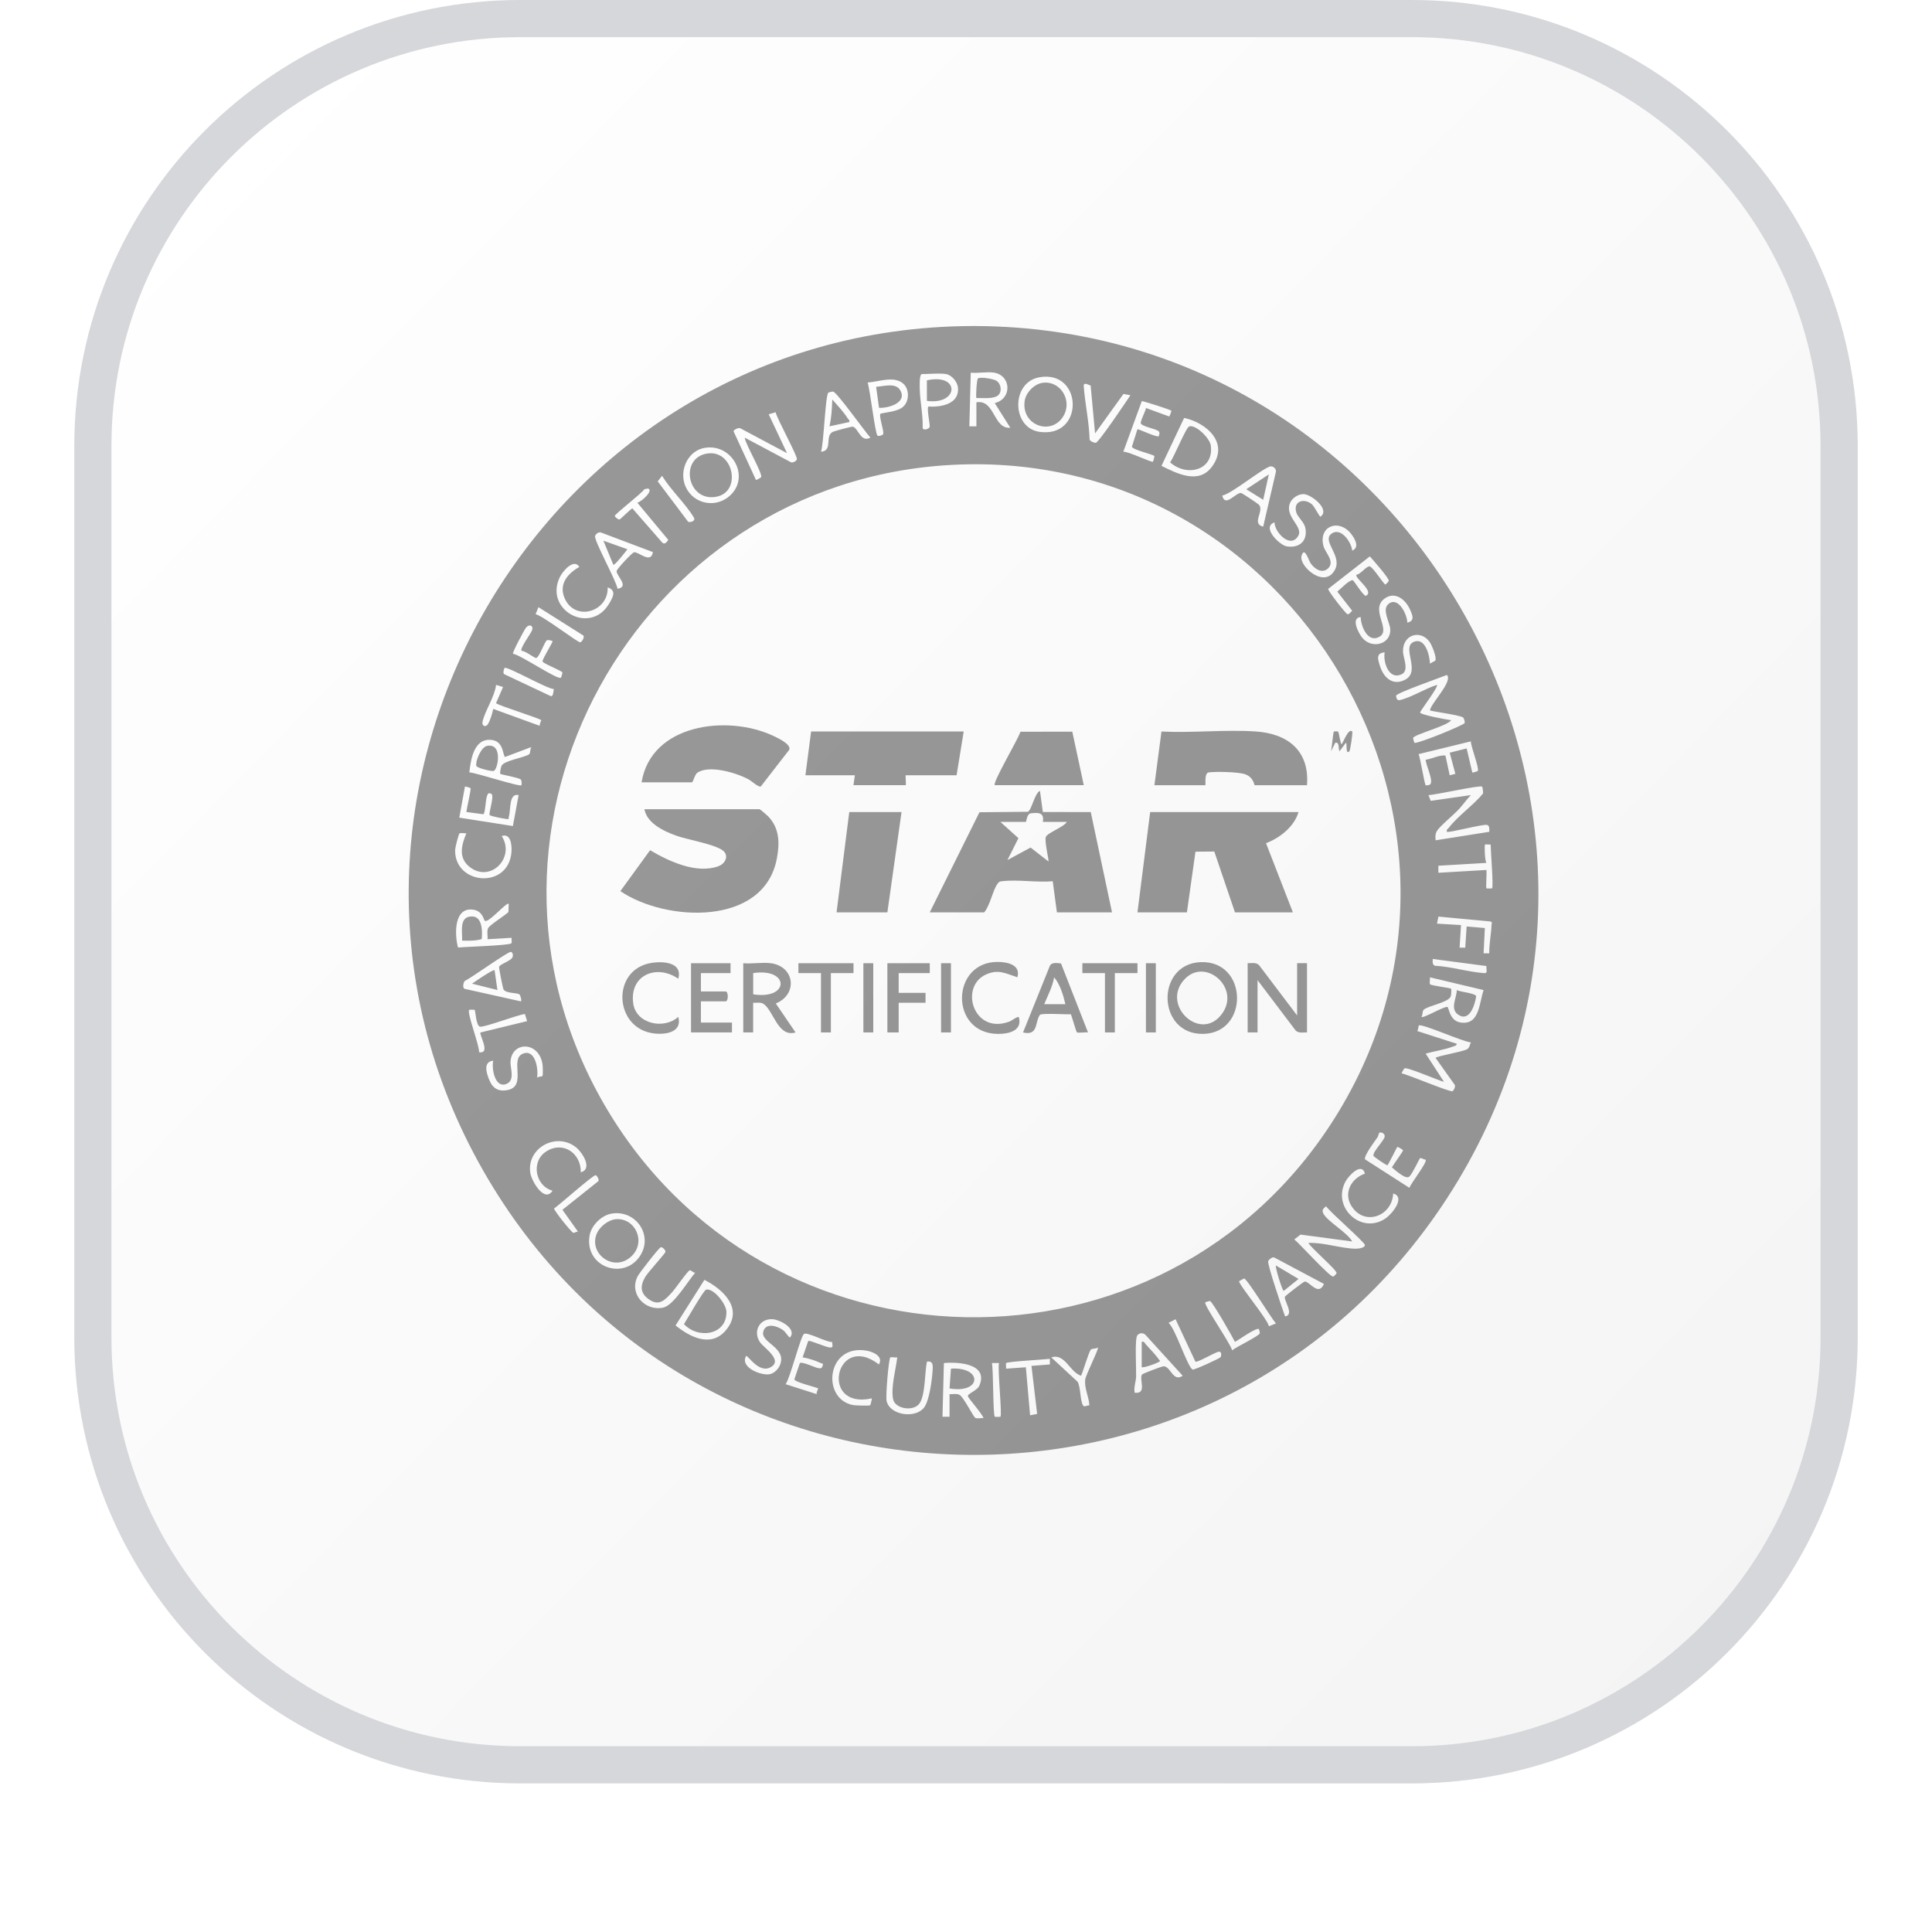<svg width="52" height="52" viewBox="0 0 52 52" fill="none" xmlns="http://www.w3.org/2000/svg">
<g filter="url(#filter0_dii_7658_7083)">
<path d="M2 13C2 6.373 7.373 1 14 1H38C44.627 1 50 6.373 50 13V37C50 43.627 44.627 49 38 49H14C7.373 49 2 43.627 2 37V13Z" fill="url(#paint0_linear_7658_7083)"/>
<path d="M14 1.5H38C44.351 1.5 49.5 6.649 49.5 13V37C49.5 43.351 44.351 48.5 38 48.5H14C7.649 48.5 2.5 43.351 2.5 37V13C2.5 6.649 7.649 1.5 14 1.5Z" stroke="#D5D7DA"/>
<path d="M26.242 9.775C38.181 9.813 45.501 23.173 38.943 33.257C32.748 42.783 18.626 42.37 13.002 32.502C7.24 22.392 14.619 9.812 26.166 9.775C26.191 9.775 26.217 9.775 26.242 9.775H26.242ZM26.755 11.03C26.572 10.999 26.32 11.052 26.128 11.03L26.09 12.475H26.28V11.828C26.784 11.745 26.727 12.549 27.193 12.513L26.773 11.849C27.241 11.737 27.223 11.108 26.756 11.03L26.755 11.03ZM25.462 11.068C25.302 11.039 24.997 11.068 24.816 11.068C24.736 11.068 24.754 11.427 24.757 11.507C24.768 11.825 24.842 12.171 24.834 12.495C24.814 12.6 25.003 12.559 25.022 12.489C25.037 12.438 24.938 11.99 24.987 11.942C25.329 11.963 25.825 11.876 25.784 11.434C25.769 11.275 25.619 11.096 25.462 11.068V11.068ZM27.981 11.153C27.206 11.285 27.227 12.515 27.975 12.623C29.192 12.799 29.15 10.953 27.981 11.153ZM24.328 11.929C24.48 11.769 24.474 11.458 24.301 11.317C24.048 11.11 23.644 11.278 23.352 11.296C23.415 11.47 23.555 12.677 23.617 12.724C23.654 12.752 23.766 12.711 23.773 12.678C23.792 12.585 23.649 12.191 23.697 12.135C23.886 12.088 24.188 12.077 24.327 11.929H24.328ZM29.355 11.378C29.295 11.358 29.161 11.275 29.169 11.391C29.203 11.87 29.313 12.348 29.327 12.831C29.343 12.88 29.452 12.922 29.494 12.917C29.573 12.909 30.322 11.794 30.425 11.638L30.238 11.603L29.474 12.665L29.355 11.378ZM23.428 12.778C23.282 12.624 22.53 11.558 22.422 11.539C22.404 11.536 22.302 11.56 22.294 11.569C22.212 11.659 22.172 12.941 22.098 13.159C22.428 13.133 22.187 12.732 22.417 12.622C22.462 12.601 22.921 12.478 22.948 12.483C23.103 12.513 23.163 12.929 23.428 12.778L23.428 12.778ZM31.528 12.057C31.503 12.023 30.838 11.817 30.733 11.793L30.234 13.159C30.36 13.143 30.993 13.455 31.032 13.426C31.038 13.421 31.077 13.284 31.07 13.275C31.036 13.228 30.484 13.108 30.465 13.023L30.615 12.551C30.704 12.57 31.139 12.778 31.185 12.741C31.191 12.737 31.229 12.644 31.186 12.608C31.094 12.532 30.76 12.489 30.707 12.4C30.678 12.352 30.837 12.062 30.844 11.981L31.47 12.21C31.478 12.21 31.533 12.064 31.528 12.057L31.528 12.057ZM20.877 12.096L20.69 12.151L21.183 13.197L19.929 12.529C19.881 12.499 19.747 12.568 19.743 12.607L20.348 13.92C20.354 13.924 20.472 13.862 20.484 13.844C20.54 13.758 20.061 12.955 20.044 12.779L21.295 13.445C21.348 13.457 21.435 13.409 21.448 13.363C21.472 13.279 20.915 12.279 20.877 12.096ZM31.261 13.539C31.672 13.741 32.25 14.043 32.609 13.575C33.101 12.934 32.485 12.382 31.871 12.248L31.261 13.539ZM18.969 13.054C18.538 13.127 18.302 13.601 18.419 14.004C18.57 14.52 19.188 14.708 19.605 14.375C20.226 13.879 19.722 12.926 18.969 13.054ZM25.625 13.512C17.125 13.959 11.961 23.261 16.248 30.701C20.569 38.197 31.328 38.415 35.931 31.081C40.86 23.226 34.835 13.028 25.625 13.512ZM33.999 15.174L34.34 13.705C34.361 13.629 34.279 13.551 34.208 13.552C34.037 13.555 33.161 14.29 32.897 14.338C32.973 14.672 33.256 14.255 33.404 14.269C33.432 14.272 33.862 14.559 33.885 14.585C34.035 14.761 33.671 15.091 33.998 15.175L33.999 15.174ZM17.819 13.806L17.703 13.957L18.522 15.044C18.59 15.067 18.731 15.023 18.674 14.928C18.45 14.554 18.053 14.189 17.819 13.806ZM17.153 14.529C17.247 14.521 17.612 14.194 17.438 14.148L17.343 14.167C17.268 14.287 16.545 14.835 16.545 14.89C16.545 14.902 16.632 14.989 16.672 14.982C16.703 14.976 16.953 14.717 17.02 14.682L17.817 15.595C17.885 15.673 17.946 15.593 17.987 15.531L17.153 14.529H17.153ZM35.317 14.58C35.374 14.631 35.516 14.908 35.539 14.908C35.814 14.715 35.291 14.301 35.084 14.299C34.948 14.297 34.791 14.395 34.731 14.518C34.548 14.891 35.082 15.165 34.946 15.415C34.748 15.781 34.311 15.345 34.303 15.06C33.942 15.187 34.444 15.675 34.629 15.705C34.976 15.761 35.205 15.557 35.132 15.202C35.1 15.053 34.928 14.917 34.891 14.796C34.794 14.481 35.113 14.395 35.317 14.58ZM36.395 15.821C36.612 15.729 36.455 15.477 36.351 15.351C36.022 14.955 35.48 15.164 35.622 15.7C35.669 15.875 35.936 16.113 35.748 16.296C35.586 16.453 35.376 16.309 35.276 16.161C35.218 16.075 35.108 15.69 35.031 15.963C34.955 16.236 35.659 16.866 35.933 16.329C36.129 15.947 35.564 15.561 35.84 15.362C36.094 15.18 36.377 15.6 36.395 15.821ZM17.572 15.859L16.174 15.332C16.111 15.313 16.032 15.37 16.017 15.429C15.987 15.552 16.586 16.625 16.621 16.847C16.952 16.793 16.589 16.497 16.596 16.372C16.6 16.314 17.015 15.874 17.064 15.865C17.185 15.842 17.522 16.192 17.572 15.859V15.859ZM36.509 16.468C36.616 16.465 36.778 16.229 36.865 16.244C36.952 16.258 37.247 16.733 37.288 16.733C37.296 16.733 37.375 16.655 37.379 16.633C37.392 16.565 36.947 16.064 36.87 15.975L35.749 16.849C35.724 16.884 36.224 17.522 36.266 17.531C36.317 17.541 36.36 17.467 36.394 17.438L35.994 16.924C36.077 16.856 36.318 16.602 36.411 16.617C36.438 16.622 36.669 17.004 36.756 17.038C37.018 16.928 36.446 16.554 36.509 16.468L36.509 16.468ZM16.355 16.81C16.381 17.452 15.509 17.735 15.212 17.134C15.02 16.745 15.262 16.446 15.593 16.258C15.446 16.018 15.145 16.375 15.069 16.531C14.635 17.416 15.886 18.107 16.394 17.248C16.499 17.07 16.6 16.892 16.355 16.81ZM37.878 17.76C38.088 17.706 38.02 17.562 37.949 17.403C37.83 17.133 37.538 16.899 37.255 17.119C36.875 17.416 37.449 17.95 37.132 18.136C36.814 18.322 36.628 17.854 36.623 17.608C36.348 17.627 36.565 18.04 36.661 18.16C36.917 18.481 37.44 18.345 37.419 17.937C37.41 17.758 37.193 17.415 37.362 17.264C37.624 17.029 37.877 17.533 37.878 17.76ZM15.704 18.107L14.492 17.342L14.416 17.532C14.606 17.568 15.543 18.289 15.614 18.288C15.655 18.287 15.736 18.164 15.704 18.108V18.107ZM14.037 18.519C13.986 18.447 14.297 18.046 14.324 17.953C14.358 17.831 14.239 17.787 14.154 17.898C14.11 17.955 13.784 18.565 13.807 18.596C14.009 18.623 15.008 19.307 15.097 19.241C15.103 19.237 15.145 19.111 15.135 19.096C15.1 19.046 14.61 18.854 14.602 18.802C14.604 18.717 14.891 18.278 14.871 18.255C14.867 18.249 14.75 18.213 14.72 18.233C14.654 18.273 14.519 18.69 14.431 18.71C14.391 18.719 14.13 18.509 14.037 18.519ZM38.632 18.78C38.678 18.702 38.537 18.361 38.48 18.28C38.235 17.933 37.747 18.079 37.762 18.541C37.768 18.709 37.934 19.049 37.726 19.148C37.383 19.313 37.221 18.822 37.269 18.559C37.022 18.576 37.088 18.755 37.144 18.931C37.244 19.247 37.496 19.472 37.829 19.289C38.242 19.062 37.723 18.432 38.04 18.282C38.356 18.132 38.481 18.64 38.487 18.863C38.515 18.841 38.626 18.79 38.632 18.78ZM14.91 19.548C14.715 19.538 13.65 18.925 13.58 18.978C13.568 18.987 13.522 19.133 13.577 19.148L14.819 19.734C14.902 19.758 14.887 19.598 14.91 19.548V19.548ZM38.942 19.167C38.784 19.232 37.592 19.65 37.577 19.723C37.572 19.751 37.594 19.859 37.662 19.846C37.966 19.784 38.367 19.529 38.676 19.433C38.719 19.487 38.272 20.069 38.221 20.175C38.225 20.239 38.942 20.371 39.057 20.384C38.964 20.539 38.053 20.769 38.034 20.863C38.031 20.876 38.064 20.988 38.07 20.992C38.128 21.035 39.384 20.525 39.42 20.462C39.434 20.437 39.405 20.323 39.373 20.307C39.237 20.234 38.52 20.149 38.487 20.118C38.517 19.926 39.116 19.33 38.942 19.168V19.167ZM13.35 19.927L13.54 19.49L13.352 19.435C13.31 19.764 13.06 20.115 12.988 20.421C12.96 20.535 13.069 20.593 13.133 20.488C13.197 20.383 13.251 20.202 13.275 20.08L14.528 20.536C14.513 20.492 14.573 20.391 14.568 20.385C14.529 20.333 13.496 20.018 13.35 19.927ZM14.302 21.107L13.598 21.372C13.531 21.368 13.57 20.968 13.254 20.919C12.76 20.841 12.673 21.43 12.632 21.789C12.814 21.796 13.986 22.186 14.035 22.134C14.042 22.127 14.05 22.005 14.013 21.978C13.937 21.923 13.485 21.849 13.466 21.828C13.449 21.809 13.482 21.651 13.497 21.616C13.556 21.47 14.115 21.394 14.241 21.301C14.281 21.272 14.263 21.159 14.302 21.108L14.302 21.107ZM39.589 20.954L38.182 21.297C38.228 21.405 38.341 22.105 38.372 22.134C38.383 22.143 38.459 22.137 38.488 22.116C38.6 22.037 38.373 21.583 38.372 21.449C38.552 21.423 38.718 21.32 38.904 21.335L39.019 21.867L39.171 21.828L39.019 21.259L39.475 21.144L39.627 21.791C39.639 21.804 39.77 21.757 39.775 21.749C39.82 21.677 39.585 21.088 39.589 20.955V20.954ZM12.665 22.212C12.66 22.205 12.525 22.163 12.514 22.171L12.362 23.007L13.804 23.233L13.959 22.4C13.69 22.341 13.755 22.786 13.694 22.99C13.679 23.039 13.722 23.053 13.639 23.044C13.564 23.035 13.206 22.973 13.176 22.934C13.16 22.832 13.319 22.397 13.217 22.362C13.146 22.337 13.139 22.351 13.113 22.409C13.066 22.515 13.067 22.872 13.01 22.916L12.552 22.855C12.561 22.765 12.684 22.238 12.665 22.212V22.212ZM39.892 22.173C39.837 22.124 38.627 22.398 38.448 22.4L38.508 22.555L39.589 22.4C39.475 22.516 39.374 22.664 39.266 22.78C39.136 22.922 38.745 23.244 38.674 23.367C38.625 23.454 38.634 23.523 38.639 23.617L40.084 23.388C40.087 23.33 40.097 23.22 40.024 23.203C39.907 23.176 38.983 23.425 38.943 23.388C38.926 23.322 38.971 23.312 39 23.274C39.24 22.961 39.656 22.673 39.914 22.36C39.928 22.327 39.899 22.179 39.892 22.173H39.892ZM12.552 23.427C12.5 23.435 12.405 23.408 12.367 23.432C12.344 23.446 12.252 23.814 12.25 23.869C12.221 24.817 13.685 24.948 13.766 23.935C13.781 23.749 13.748 23.415 13.503 23.503C13.877 24.073 13.207 24.771 12.647 24.339C12.328 24.093 12.419 23.751 12.552 23.427V23.427ZM40.121 23.73C40.084 23.736 39.979 23.721 39.969 23.73C39.951 23.747 39.961 24.16 40.007 24.225L38.714 24.301V24.491L40.007 24.415C40.02 24.491 39.989 24.892 40.007 24.91C40.013 24.915 40.154 24.915 40.159 24.91C40.202 24.869 40.12 23.884 40.121 23.73ZM13.693 25.328C13.638 25.264 13.151 25.855 13.048 25.783C13.018 25.762 12.997 25.531 12.752 25.487C12.21 25.392 12.233 26.16 12.328 26.503C12.507 26.483 13.727 26.449 13.764 26.387C13.784 26.353 13.764 26.285 13.769 26.241L13.122 26.279C13.133 26.19 13.095 26.051 13.142 25.975C13.195 25.887 13.585 25.644 13.685 25.548L13.693 25.328V25.328ZM40.084 26.659C40.077 26.404 40.137 26.151 40.144 25.898C40.144 25.864 40.175 25.833 40.123 25.802L38.715 25.67L38.677 25.86L39.323 25.898L39.285 26.507H39.437L39.475 25.936L39.965 25.978L39.931 26.659H40.083H40.084ZM13.987 27.771C13.922 27.707 13.605 27.75 13.548 27.621C13.533 27.587 13.426 27.052 13.433 27.023C13.448 26.956 13.739 26.866 13.789 26.773C13.82 26.715 13.803 26.63 13.749 26.62C13.677 26.607 12.677 27.325 12.514 27.4C12.47 27.438 12.445 27.577 12.498 27.613L14.016 27.951C14.057 27.933 13.996 27.78 13.987 27.77L13.987 27.771ZM40.008 27.001L38.563 26.811C38.561 26.88 38.544 26.969 38.626 26.994C39.061 27.016 39.524 27.163 39.951 27.192C40.058 27.199 39.992 27.072 40.008 27.001V27.001ZM39.932 27.648L38.487 27.305C38.495 27.352 38.469 27.467 38.49 27.492C38.52 27.527 39.035 27.59 39.055 27.611C39.068 27.625 39.06 27.774 39.049 27.812C38.998 27.982 38.441 28.065 38.32 28.177C38.276 28.218 38.298 28.313 38.258 28.37C38.312 28.416 38.854 28.085 38.958 28.102C38.997 28.109 39.011 28.473 39.306 28.52C39.826 28.604 39.81 27.992 39.931 27.649L39.932 27.648ZM12.778 28.182C12.771 28.176 12.633 28.174 12.628 28.18C12.559 28.247 12.91 29.152 12.894 29.321C13.224 29.374 12.885 28.834 12.932 28.789L14.187 28.484L14.128 28.293C13.929 28.312 13.033 28.661 12.916 28.632C12.814 28.607 12.795 28.198 12.778 28.182V28.182ZM39.589 29.055C39.393 29.05 38.256 28.534 38.185 28.602C38.178 28.609 38.174 28.715 38.144 28.75L39.209 29.093C39.203 29.152 39.151 29.15 39.111 29.166C38.889 29.253 38.605 29.291 38.372 29.359L38.866 30.119C38.714 30.08 37.868 29.712 37.802 29.755C37.783 29.768 37.721 29.884 37.725 29.89C37.901 29.922 39.034 30.406 39.096 30.369C39.13 30.349 39.183 30.24 39.153 30.197L38.638 29.473C38.678 29.422 39.367 29.311 39.488 29.239C39.556 29.198 39.557 29.119 39.589 29.055H39.589ZM14.6 29.962C14.617 29.944 14.61 29.7 14.602 29.647C14.508 29.018 13.771 29.022 13.74 29.577C13.731 29.742 13.865 30.062 13.646 30.167C13.329 30.318 13.225 29.773 13.275 29.549C13.002 29.578 13.088 29.866 13.165 30.058C13.257 30.29 13.411 30.39 13.666 30.338C14.211 30.227 13.67 29.451 14.12 29.345C14.42 29.274 14.495 29.801 14.454 30.005C14.49 29.975 14.589 29.974 14.6 29.962H14.6ZM37.345 32.363C37.327 32.376 36.976 32.138 36.968 32.11C36.935 32.002 37.269 31.69 37.27 31.582C37.272 31.5 37.162 31.459 37.119 31.49C37.114 31.493 37.099 31.578 37.073 31.614C37.007 31.709 36.694 32.123 36.742 32.205L37.935 32.971C37.973 32.845 38.423 32.285 38.371 32.212C38.332 32.215 38.246 32.155 38.221 32.173C38.198 32.19 38.017 32.591 37.933 32.667C37.834 32.758 37.553 32.493 37.463 32.42C37.499 32.352 37.764 31.99 37.763 31.963C37.761 31.941 37.62 31.863 37.612 31.868C37.59 31.886 37.394 32.297 37.344 32.363H37.345ZM15.633 32.553C15.955 32.462 15.684 32.031 15.515 31.89C14.994 31.455 14.176 31.883 14.272 32.562C14.304 32.791 14.658 33.388 14.871 33.047C14.405 32.921 14.28 32.256 14.707 31.988C15.162 31.702 15.642 32.045 15.632 32.553H15.633ZM36.737 32.59C36.655 32.263 36.294 32.647 36.211 32.806C35.841 33.509 36.657 34.247 37.304 33.785C37.475 33.664 37.836 33.219 37.498 33.123C37.467 33.749 36.7 34.016 36.363 33.441C36.157 33.09 36.385 32.706 36.737 32.59H36.737ZM15.556 34.149L15.138 33.562L16.093 32.8C16.151 32.767 16.061 32.633 16.032 32.63C15.961 32.624 15.058 33.429 14.913 33.527C14.905 33.575 15.382 34.172 15.429 34.18C15.47 34.187 15.512 34.146 15.556 34.149ZM35.216 34.454C35.623 34.434 36.098 34.606 36.49 34.609C36.555 34.61 36.737 34.589 36.737 34.511C36.737 34.437 35.791 33.619 35.692 33.466C35.624 33.525 35.571 33.56 35.614 33.654C35.71 33.865 36.268 34.174 36.395 34.415L35.004 34.229L34.837 34.359C34.982 34.477 35.785 35.363 35.882 35.36C35.898 35.36 35.97 35.287 35.974 35.267C35.989 35.185 35.291 34.596 35.216 34.454ZM16.459 33.665C16.186 33.712 15.916 33.981 15.869 34.254C15.725 35.1 16.782 35.472 17.223 34.809C17.596 34.248 17.108 33.552 16.459 33.665ZM18.712 35.254C18.656 35.265 18.604 35.174 18.56 35.193C18.495 35.221 18.177 35.688 18.085 35.786C17.916 35.966 17.761 36.159 17.497 35.993C17.233 35.827 17.218 35.624 17.366 35.37C17.437 35.248 17.903 34.739 17.91 34.696C17.919 34.647 17.832 34.56 17.785 34.57C17.737 34.58 17.201 35.272 17.16 35.355C16.924 35.83 17.365 36.295 17.848 36.195C18.132 36.136 18.515 35.48 18.712 35.254L18.712 35.254ZM35.634 35.557L34.304 34.849C34.251 34.814 34.148 34.906 34.133 34.947C34.105 35.02 34.521 36.253 34.588 36.431C34.853 36.392 34.537 35.979 34.586 35.898C34.604 35.869 35.087 35.492 35.121 35.492C35.247 35.492 35.489 35.9 35.634 35.557V35.557ZM34.342 36.621C34.22 36.485 33.561 35.41 33.486 35.411C33.479 35.411 33.357 35.476 33.353 35.482C33.309 35.539 34.13 36.518 34.152 36.697L34.342 36.621ZM18.959 35.447L18.183 36.675C18.572 36.988 19.131 37.276 19.53 36.812C20.027 36.233 19.475 35.71 18.959 35.447ZM33.239 37.116C33.169 36.974 32.632 36.032 32.568 36.018C32.556 36.015 32.444 36.046 32.44 36.051C32.389 36.116 33.122 37.164 33.163 37.344C33.273 37.254 33.87 36.969 33.906 36.889C33.913 36.871 33.889 36.777 33.885 36.773C33.815 36.719 33.337 37.069 33.239 37.116H33.239ZM21.26 37.002C21.462 36.763 20.983 36.512 20.784 36.506C20.43 36.494 20.258 36.85 20.462 37.135C20.564 37.278 21.107 37.628 20.719 37.81C20.412 37.954 20.123 37.465 20.082 37.496C19.908 37.798 20.472 38.025 20.707 37.989C20.841 37.968 20.96 37.84 21.003 37.714C21.16 37.259 20.463 37.136 20.544 36.839C20.61 36.592 20.915 36.686 21.068 36.795C21.159 36.861 21.184 36.943 21.26 37.002H21.26ZM31.641 36.508L31.452 36.603C31.643 36.776 31.95 37.766 32.097 37.861C32.132 37.883 32.83 37.563 32.852 37.528C32.873 37.493 32.891 37.369 32.801 37.382C32.697 37.397 32.223 37.685 32.174 37.648L31.641 36.508ZM22.396 37.12C22.245 37.13 21.727 36.842 21.639 36.903C21.55 36.965 21.267 38.088 21.146 38.256L21.982 38.523C21.964 38.478 22.026 38.378 22.021 38.371C21.999 38.342 21.387 38.204 21.38 38.124L21.528 37.688C21.586 37.638 21.928 37.806 22.02 37.823C22.071 37.832 22.111 37.84 22.134 37.781C22.174 37.681 22.13 37.706 22.081 37.683C21.94 37.616 21.758 37.559 21.603 37.533L21.753 37.093C21.796 37.062 22.219 37.262 22.344 37.269C22.443 37.274 22.398 37.191 22.397 37.12L22.396 37.12ZM31.832 38.028L30.826 36.923C30.761 36.866 30.664 36.873 30.611 36.941C30.538 37.035 30.585 37.853 30.579 38.049C30.574 38.19 30.511 38.334 30.539 38.485C30.883 38.527 30.655 38.127 30.736 37.996C30.752 37.971 31.248 37.785 31.299 37.776C31.502 37.739 31.563 38.217 31.832 38.028H31.832ZM29.321 38.826C29.31 38.596 29.177 38.355 29.21 38.126C29.228 37.996 29.581 37.305 29.55 37.268C29.498 37.308 29.385 37.289 29.356 37.329C29.292 37.418 29.124 38.006 29.094 38.028C28.786 37.925 28.664 37.414 28.296 37.535L29.006 38.192C29.088 38.344 29.071 38.702 29.151 38.829C29.187 38.885 29.268 38.814 29.322 38.826H29.321ZM23.656 37.724C23.783 37.508 23.503 37.384 23.324 37.353C22.239 37.168 22.102 38.659 22.962 38.818C23.028 38.83 23.402 38.841 23.423 38.822C23.43 38.815 23.473 38.643 23.466 38.637C22.038 38.951 22.493 36.831 23.656 37.724L23.656 37.724ZM24.15 37.535C24.106 37.542 23.98 37.519 23.962 37.536C23.919 37.577 23.831 38.587 23.864 38.714C23.964 39.099 24.639 39.186 24.872 38.884C25.013 38.701 25.086 38.137 25.101 37.894C25.108 37.764 25.127 37.623 24.949 37.648C24.886 37.929 24.91 38.576 24.738 38.787C24.565 38.998 24.086 38.917 24.037 38.655C23.976 38.333 24.11 37.863 24.15 37.535H24.15ZM28.257 37.573C28.108 37.593 27.12 37.645 27.079 37.688C27.068 37.698 27.084 37.801 27.078 37.838L27.611 37.8L27.725 39.093L27.915 39.055L27.762 37.763L28.257 37.724V37.573H28.257ZM25.557 39.131V38.523C25.643 38.528 25.745 38.503 25.824 38.542C25.932 38.595 26.196 39.131 26.249 39.161C26.302 39.192 26.406 39.16 26.47 39.169C26.435 39.046 26.067 38.644 26.052 38.579C26.036 38.508 26.305 38.433 26.364 38.285C26.603 37.7 25.786 37.65 25.405 37.687L25.367 39.132H25.557L25.557 39.131ZM26.888 37.686H26.698C26.738 37.874 26.724 39.08 26.775 39.131C26.78 39.137 26.921 39.137 26.926 39.131C26.978 39.082 26.846 37.865 26.888 37.686Z" fill="black" fill-opacity="0.4"/>
<path d="M34.95 22.856C34.835 23.25 34.446 23.555 34.075 23.694L34.798 25.556H33.239L32.683 23.919L32.176 23.923L31.946 25.556H30.615L30.957 22.856H34.95H34.95Z" fill="black" fill-opacity="0.4"/>
<path d="M25.025 25.555L26.362 22.862L27.662 22.849C27.767 22.813 27.843 22.352 27.991 22.285L28.068 22.855L29.358 22.857L29.93 25.556H28.447L28.334 24.719C27.907 24.757 27.397 24.668 26.981 24.717C26.911 24.725 26.9 24.721 26.854 24.78C26.722 24.948 26.649 25.375 26.489 25.556H25.025V25.555ZM28.067 23.122C28.113 22.869 27.951 22.865 27.742 22.891C27.636 22.904 27.625 23.122 27.611 23.122H26.926L27.411 23.559L27.116 24.148L27.738 23.812L28.219 24.186C28.239 24.16 28.107 23.649 28.149 23.527C28.187 23.417 28.641 23.256 28.713 23.122H28.067H28.067Z" fill="black" fill-opacity="0.4"/>
<path d="M20.443 22.78C20.467 22.787 20.639 22.936 20.672 22.969C20.986 23.293 20.988 23.701 20.907 24.119C20.552 25.942 17.914 25.812 16.697 24.985L17.497 23.884C18.007 24.183 18.754 24.536 19.349 24.309C19.503 24.25 19.615 24.066 19.49 23.923C19.33 23.739 18.511 23.601 18.236 23.504C17.891 23.384 17.418 23.173 17.344 22.78H20.443Z" fill="black" fill-opacity="0.4"/>
<path d="M25.938 20.688L25.747 21.866H24.378C24.365 21.866 24.392 22.133 24.378 22.133H22.971L23.009 21.866H21.678L21.831 20.688H25.938H25.938Z" fill="black" fill-opacity="0.4"/>
<path d="M35.178 22.134H33.771C33.751 22.134 33.751 21.926 33.514 21.84C33.336 21.775 32.731 21.763 32.533 21.789C32.404 21.806 32.459 22.134 32.44 22.134H31.071L31.261 20.689C32.089 20.731 32.97 20.633 33.792 20.687C34.664 20.744 35.25 21.208 35.178 22.134H35.178Z" fill="black" fill-opacity="0.4"/>
<path d="M17.268 22.057C17.526 20.483 19.567 20.234 20.792 20.796C20.914 20.852 21.308 21.032 21.242 21.181L20.476 22.169C20.405 22.19 20.235 22.023 20.145 21.975C19.826 21.803 19.094 21.581 18.774 21.795C18.688 21.853 18.663 22.057 18.618 22.057H17.268Z" fill="black" fill-opacity="0.4"/>
<path d="M24.265 22.856L23.884 25.556H22.516L22.858 22.856H24.265Z" fill="black" fill-opacity="0.4"/>
<path d="M26.774 22.133C26.707 22.068 27.412 20.881 27.465 20.695L28.861 20.693L29.17 22.133H26.774Z" fill="black" fill-opacity="0.4"/>
<path d="M33.581 26.924C33.685 26.928 33.807 26.894 33.888 26.978L34.912 28.331V26.924H35.178V28.788C35.074 28.784 34.952 28.818 34.871 28.734L33.847 27.381V28.788H33.581V26.924Z" fill="black" fill-opacity="0.4"/>
<path d="M32.319 26.896C33.594 26.85 33.625 28.808 32.382 28.827C31.132 28.847 31.102 26.939 32.319 26.896ZM31.883 27.356C31.22 28.065 32.351 29.098 32.913 28.253C33.37 27.567 32.436 26.766 31.883 27.356Z" fill="black" fill-opacity="0.4"/>
<path d="M20.747 26.925C21.39 27.011 21.482 27.761 20.881 28.009L21.412 28.788C20.939 28.927 20.826 28.218 20.559 28.026C20.474 27.964 20.367 27.995 20.271 27.99V28.788H20.005V26.925C20.239 26.947 20.52 26.895 20.747 26.925ZM20.272 27.762C21.258 27.917 21.254 27.042 20.272 27.191V27.762Z" fill="black" fill-opacity="0.4"/>
<path d="M28.557 26.93L29.284 28.788C29.22 28.776 29.014 28.81 28.984 28.784C28.965 28.767 28.851 28.366 28.824 28.299C28.697 28.308 28.025 28.261 27.987 28.317C27.85 28.517 27.949 28.886 27.535 28.789L28.261 26.986C28.321 26.892 28.459 26.923 28.557 26.931V26.93ZM28.675 28.028C28.62 27.791 28.529 27.485 28.372 27.305C28.329 27.557 28.202 27.793 28.105 28.028H28.675Z" fill="black" fill-opacity="0.4"/>
<path d="M19.663 26.925V27.191H18.865V27.685H19.53C19.608 27.685 19.608 27.951 19.53 27.951H18.865V28.522H19.701V28.788H18.599V26.925H19.664L19.663 26.925Z" fill="black" fill-opacity="0.4"/>
<path d="M27.383 27.304C27.065 27.2 26.866 27.077 26.531 27.232C25.819 27.563 26.199 28.844 27.153 28.501C27.256 28.464 27.319 28.384 27.42 28.369C27.528 28.736 27.164 28.828 26.869 28.828C25.548 28.828 25.587 26.874 26.865 26.89C27.126 26.893 27.481 26.974 27.382 27.304L27.383 27.304Z" fill="black" fill-opacity="0.4"/>
<path d="M18.256 27.343C17.677 26.941 16.939 27.239 17.043 28.005C17.119 28.56 17.867 28.719 18.256 28.369C18.37 28.783 17.92 28.854 17.601 28.815C16.568 28.69 16.454 27.233 17.389 26.95C17.706 26.854 18.395 26.847 18.256 27.342V27.343Z" fill="black" fill-opacity="0.4"/>
<path d="M25.025 26.925V27.191H24.188V27.723H24.911V27.989H24.188V28.788H23.884V26.925H25.025Z" fill="black" fill-opacity="0.4"/>
<path d="M30.615 26.925V27.191H30.006V28.788H29.74V27.191H29.132V26.925H30.615Z" fill="black" fill-opacity="0.4"/>
<path d="M22.972 26.925V27.191H22.363V28.788H22.097V27.191H21.489V26.925H22.972Z" fill="black" fill-opacity="0.4"/>
<path d="M31.109 26.925H30.843V28.788H31.109V26.925Z" fill="black" fill-opacity="0.4"/>
<path d="M25.595 26.925H25.329V28.788H25.595V26.925Z" fill="black" fill-opacity="0.4"/>
<path d="M23.504 26.925H23.238V28.788H23.504V26.925Z" fill="black" fill-opacity="0.4"/>
<path d="M36.013 20.689C36.039 20.706 36.077 21.03 36.11 21.031C36.16 20.973 36.293 20.588 36.395 20.688C36.416 20.709 36.342 21.198 36.319 21.22C36.207 21.33 36.265 20.994 36.224 20.992L36.054 21.22C36.013 21.15 36.06 20.962 35.939 20.992L35.825 21.22C35.844 21.143 35.882 20.706 35.901 20.688C35.906 20.684 36.005 20.684 36.013 20.689H36.013Z" fill="black" fill-opacity="0.4"/>
<path d="M32.009 12.476C32.187 12.424 32.562 12.794 32.589 12.99C32.679 13.664 31.942 13.844 31.493 13.444C31.591 13.321 31.923 12.502 32.008 12.476H32.009Z" fill="black" fill-opacity="0.4"/>
<path d="M28.058 11.304C28.543 11.234 28.877 11.784 28.617 12.207C28.289 12.74 27.474 12.444 27.581 11.78C27.617 11.562 27.837 11.336 28.057 11.304L28.058 11.304Z" fill="black" fill-opacity="0.4"/>
<path d="M19.046 13.205C19.743 13.108 19.965 14.227 19.294 14.367C18.493 14.534 18.27 13.312 19.046 13.205Z" fill="black" fill-opacity="0.4"/>
<path d="M16.575 33.815C17.104 33.774 17.397 34.43 16.998 34.811C16.525 35.263 15.82 34.74 16.069 34.187C16.15 34.01 16.377 33.831 16.575 33.815Z" fill="black" fill-opacity="0.4"/>
<path d="M19.004 35.712C19.194 35.656 19.544 36.089 19.551 36.3C19.571 36.933 18.795 37.053 18.409 36.639C18.489 36.515 18.933 35.734 19.004 35.712Z" fill="black" fill-opacity="0.4"/>
<path d="M25.557 38.37L25.595 37.837C26.453 37.783 26.426 38.519 25.557 38.37Z" fill="black" fill-opacity="0.4"/>
<path d="M26.878 11.627C26.763 11.751 26.438 11.706 26.28 11.713C26.261 11.695 26.286 11.216 26.322 11.185C26.376 11.139 26.747 11.192 26.832 11.256C26.942 11.339 26.97 11.53 26.878 11.627Z" fill="black" fill-opacity="0.4"/>
<path d="M12.967 26.275C12.795 26.328 12.616 26.32 12.438 26.317C12.447 26.07 12.347 25.644 12.724 25.667C12.987 25.683 12.984 26.084 12.966 26.275H12.967Z" fill="black" fill-opacity="0.4"/>
<path d="M39.209 27.648C39.296 27.699 39.717 27.729 39.732 27.817C39.698 28.037 39.555 28.518 39.249 28.311C39.015 28.153 39.21 27.86 39.209 27.648V27.648Z" fill="black" fill-opacity="0.4"/>
<path d="M13.113 21.074C13.541 20.998 13.4 21.714 13.289 21.75C13.233 21.768 12.838 21.672 12.821 21.615C12.787 21.501 12.945 21.104 13.113 21.074Z" fill="black" fill-opacity="0.4"/>
<path d="M34.342 35.061L34.95 35.423L34.551 35.745C34.515 35.746 34.314 35.098 34.342 35.061Z" fill="black" fill-opacity="0.4"/>
<path d="M33.999 14.452L33.543 14.168L34.151 13.768L33.999 14.452Z" fill="black" fill-opacity="0.4"/>
<path d="M30.729 37.8V37.115C30.802 37.098 30.802 37.142 30.836 37.179C30.968 37.324 31.108 37.468 31.222 37.629C31.22 37.668 30.803 37.818 30.729 37.8Z" fill="black" fill-opacity="0.4"/>
<path d="M22.857 12.36L22.325 12.474C22.379 12.248 22.393 11.988 22.401 11.752C22.537 11.907 22.712 12.092 22.819 12.265C22.838 12.295 22.875 12.299 22.857 12.36V12.36Z" fill="black" fill-opacity="0.4"/>
<path d="M16.887 15.783C16.85 15.834 16.543 16.227 16.508 16.201L16.241 15.554L16.887 15.783Z" fill="black" fill-opacity="0.4"/>
<path d="M13.312 27.114L13.388 27.647L12.705 27.476C12.777 27.423 13.278 27.081 13.312 27.114H13.312Z" fill="black" fill-opacity="0.4"/>
<path d="M23.659 11.977L23.581 11.41C23.774 11.403 24.102 11.288 24.229 11.502C24.427 11.836 23.916 11.99 23.659 11.977Z" fill="black" fill-opacity="0.4"/>
<path d="M24.948 11.79L24.947 11.237C25.85 11.036 25.809 11.908 24.948 11.79Z" fill="black" fill-opacity="0.4"/>
</g>
<defs>
<filter id="filter0_dii_7658_7083" x="0" y="0" width="52" height="52" filterUnits="userSpaceOnUse" color-interpolation-filters="sRGB">
<feFlood flood-opacity="0" result="BackgroundImageFix"/>
<feColorMatrix in="SourceAlpha" type="matrix" values="0 0 0 0 0 0 0 0 0 0 0 0 0 0 0 0 0 0 127 0" result="hardAlpha"/>
<feOffset dy="1"/>
<feGaussianBlur stdDeviation="1"/>
<feColorMatrix type="matrix" values="0 0 0 0 0.039 0 0 0 0 0.05 0 0 0 0 0.071 0 0 0 0.05 0"/>
<feBlend mode="normal" in2="BackgroundImageFix" result="effect1_dropShadow_7658_7083"/>
<feBlend mode="normal" in="SourceGraphic" in2="effect1_dropShadow_7658_7083" result="shape"/>
<feColorMatrix in="SourceAlpha" type="matrix" values="0 0 0 0 0 0 0 0 0 0 0 0 0 0 0 0 0 0 127 0" result="hardAlpha"/>
<feOffset dy="-2"/>
<feComposite in2="hardAlpha" operator="arithmetic" k2="-1" k3="1"/>
<feColorMatrix type="matrix" values="0 0 0 0 0.039 0 0 0 0 0.05 0 0 0 0 0.071 0 0 0 0.05 0"/>
<feBlend mode="normal" in2="shape" result="effect2_innerShadow_7658_7083"/>
<feColorMatrix in="SourceAlpha" type="matrix" values="0 0 0 0 0 0 0 0 0 0 0 0 0 0 0 0 0 0 127 0" result="hardAlpha"/>
<feMorphology radius="1" operator="erode" in="SourceAlpha" result="effect3_innerShadow_7658_7083"/>
<feOffset/>
<feComposite in2="hardAlpha" operator="arithmetic" k2="-1" k3="1"/>
<feColorMatrix type="matrix" values="0 0 0 0 0.039 0 0 0 0 0.05 0 0 0 0 0.071 0 0 0 0.18 0"/>
<feBlend mode="normal" in2="effect2_innerShadow_7658_7083" result="effect3_innerShadow_7658_7083"/>
</filter>
<linearGradient id="paint0_linear_7658_7083" x1="5" y1="4.138" x2="47.375" y2="46.138" gradientUnits="userSpaceOnUse">
<stop stop-color="white"/>
<stop offset="1" stop-color="#F4F4F4"/>
</linearGradient>
</defs>
</svg>
